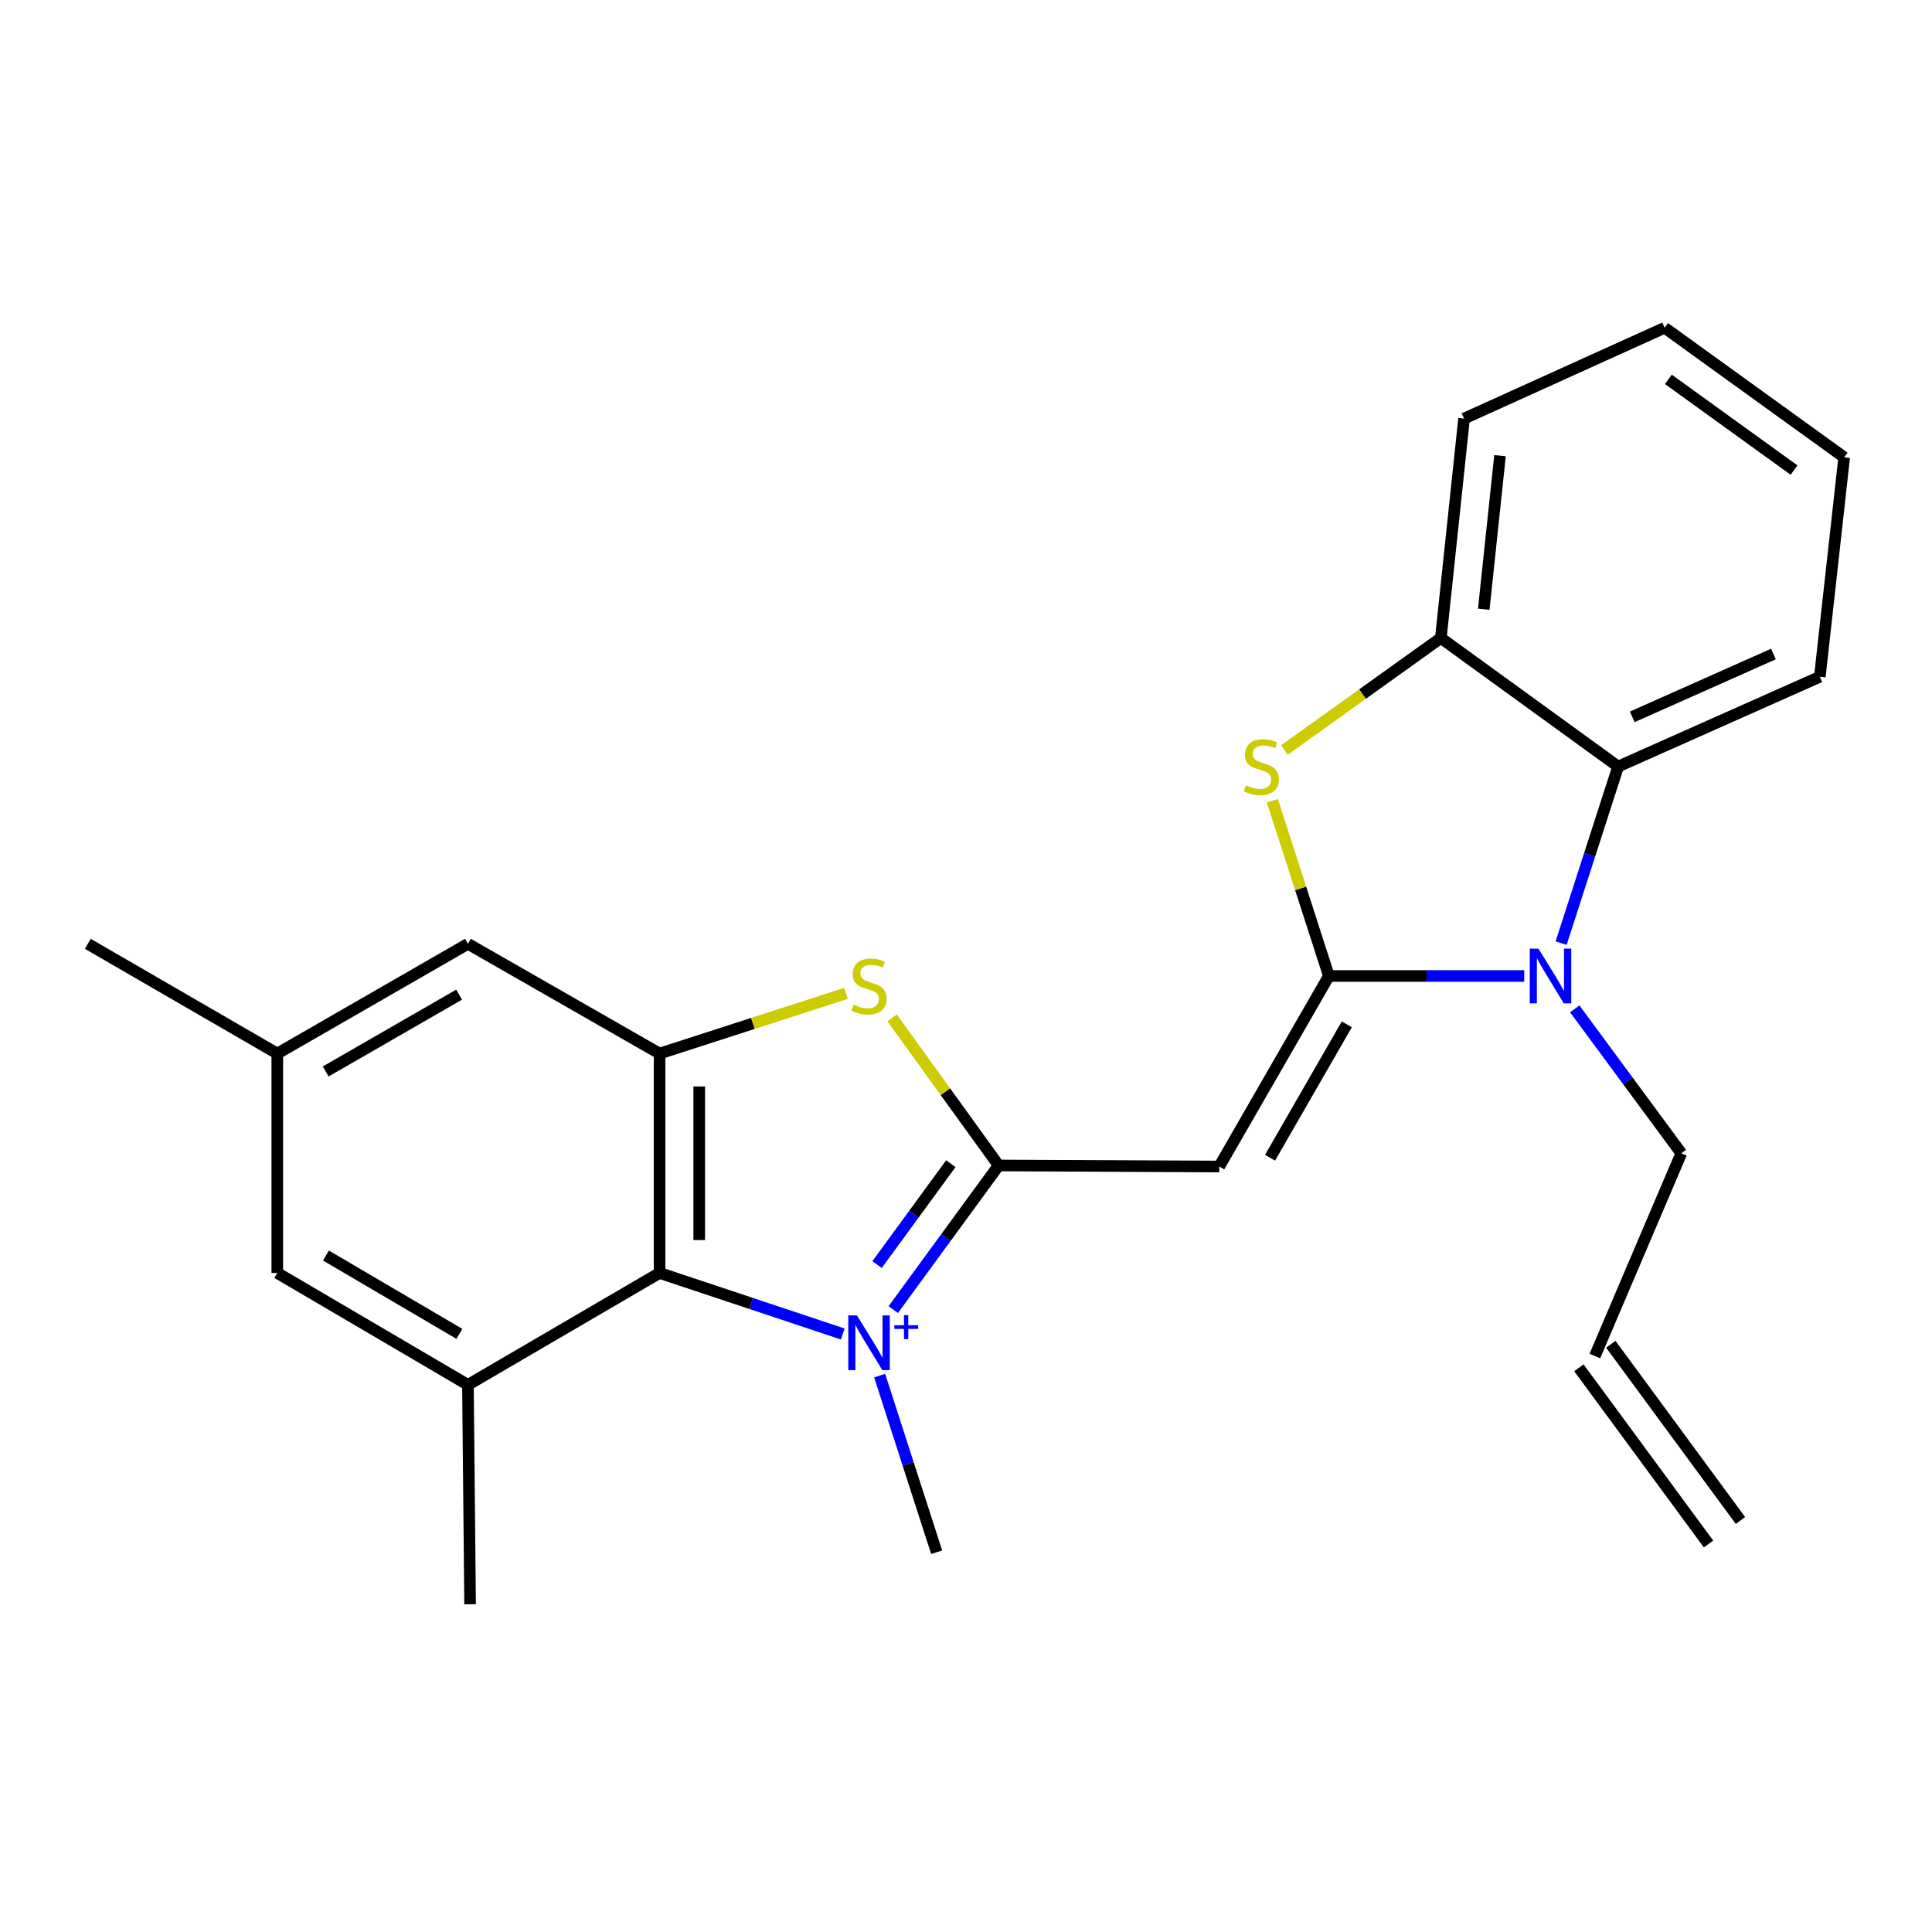 <?xml version='1.0' encoding='iso-8859-1'?>
<svg version='1.1' baseProfile='full'
              xmlns='http://www.w3.org/2000/svg'
                      xmlns:rdkit='http://www.rdkit.org/xml'
                      xmlns:xlink='http://www.w3.org/1999/xlink'
                  xml:space='preserve'
width='1000px' height='1000px' viewBox='0 0 1000 1000'>
<!-- END OF HEADER -->
<rect style='opacity:1.0;fill:#FFFFFF;stroke:none' width='1000' height='1000' x='0' y='0'> </rect>
<path class='bond-0' d='M 462.346,677.853 L 489.622,640.545' style='fill:none;fill-rule:evenodd;stroke:#0000FF;stroke-width:6px;stroke-linecap:butt;stroke-linejoin:miter;stroke-opacity:1' />
<path class='bond-0' d='M 489.622,640.545 L 516.898,603.237' style='fill:none;fill-rule:evenodd;stroke:#000000;stroke-width:6px;stroke-linecap:butt;stroke-linejoin:miter;stroke-opacity:1' />
<path class='bond-0' d='M 453.96,654.547 L 473.054,628.432' style='fill:none;fill-rule:evenodd;stroke:#0000FF;stroke-width:6px;stroke-linecap:butt;stroke-linejoin:miter;stroke-opacity:1' />
<path class='bond-0' d='M 473.054,628.432 L 492.147,602.316' style='fill:none;fill-rule:evenodd;stroke:#000000;stroke-width:6px;stroke-linecap:butt;stroke-linejoin:miter;stroke-opacity:1' />
<path class='bond-5' d='M 436.21,690.474 L 388.801,674.677' style='fill:none;fill-rule:evenodd;stroke:#0000FF;stroke-width:6px;stroke-linecap:butt;stroke-linejoin:miter;stroke-opacity:1' />
<path class='bond-5' d='M 388.801,674.677 L 341.393,658.881' style='fill:none;fill-rule:evenodd;stroke:#000000;stroke-width:6px;stroke-linecap:butt;stroke-linejoin:miter;stroke-opacity:1' />
<path class='bond-14' d='M 455.298,712.012 L 470.055,757.721' style='fill:none;fill-rule:evenodd;stroke:#0000FF;stroke-width:6px;stroke-linecap:butt;stroke-linejoin:miter;stroke-opacity:1' />
<path class='bond-14' d='M 470.055,757.721 L 484.812,803.429' style='fill:none;fill-rule:evenodd;stroke:#000000;stroke-width:6px;stroke-linecap:butt;stroke-linejoin:miter;stroke-opacity:1' />
<path class='bond-2' d='M 516.898,603.237 L 631.071,603.796' style='fill:none;fill-rule:evenodd;stroke:#000000;stroke-width:6px;stroke-linecap:butt;stroke-linejoin:miter;stroke-opacity:1' />
<path class='bond-4' d='M 516.898,603.237 L 489.325,565.045' style='fill:none;fill-rule:evenodd;stroke:#000000;stroke-width:6px;stroke-linecap:butt;stroke-linejoin:miter;stroke-opacity:1' />
<path class='bond-4' d='M 489.325,565.045 L 461.752,526.854' style='fill:none;fill-rule:evenodd;stroke:#CCCC00;stroke-width:6px;stroke-linecap:butt;stroke-linejoin:miter;stroke-opacity:1' />
<path class='bond-1' d='M 687.832,505.165 L 631.071,603.796' style='fill:none;fill-rule:evenodd;stroke:#000000;stroke-width:6px;stroke-linecap:butt;stroke-linejoin:miter;stroke-opacity:1' />
<path class='bond-1' d='M 697.107,530.197 L 657.374,599.239' style='fill:none;fill-rule:evenodd;stroke:#000000;stroke-width:6px;stroke-linecap:butt;stroke-linejoin:miter;stroke-opacity:1' />
<path class='bond-3' d='M 687.832,505.165 L 738.382,505.165' style='fill:none;fill-rule:evenodd;stroke:#000000;stroke-width:6px;stroke-linecap:butt;stroke-linejoin:miter;stroke-opacity:1' />
<path class='bond-3' d='M 738.382,505.165 L 788.932,505.165' style='fill:none;fill-rule:evenodd;stroke:#0000FF;stroke-width:6px;stroke-linecap:butt;stroke-linejoin:miter;stroke-opacity:1' />
<path class='bond-6' d='M 687.832,505.165 L 673.206,459.828' style='fill:none;fill-rule:evenodd;stroke:#000000;stroke-width:6px;stroke-linecap:butt;stroke-linejoin:miter;stroke-opacity:1' />
<path class='bond-6' d='M 673.206,459.828 L 658.58,414.49' style='fill:none;fill-rule:evenodd;stroke:#CCCC00;stroke-width:6px;stroke-linecap:butt;stroke-linejoin:miter;stroke-opacity:1' />
<path class='bond-8' d='M 808.032,488.157 L 822.789,442.46' style='fill:none;fill-rule:evenodd;stroke:#0000FF;stroke-width:6px;stroke-linecap:butt;stroke-linejoin:miter;stroke-opacity:1' />
<path class='bond-8' d='M 822.789,442.46 L 837.545,396.763' style='fill:none;fill-rule:evenodd;stroke:#000000;stroke-width:6px;stroke-linecap:butt;stroke-linejoin:miter;stroke-opacity:1' />
<path class='bond-16' d='M 815.091,522.176 L 842.669,559.554' style='fill:none;fill-rule:evenodd;stroke:#0000FF;stroke-width:6px;stroke-linecap:butt;stroke-linejoin:miter;stroke-opacity:1' />
<path class='bond-16' d='M 842.669,559.554 L 870.247,596.932' style='fill:none;fill-rule:evenodd;stroke:#000000;stroke-width:6px;stroke-linecap:butt;stroke-linejoin:miter;stroke-opacity:1' />
<path class='bond-24' d='M 437.878,514.16 L 389.635,529.743' style='fill:none;fill-rule:evenodd;stroke:#CCCC00;stroke-width:6px;stroke-linecap:butt;stroke-linejoin:miter;stroke-opacity:1' />
<path class='bond-24' d='M 389.635,529.743 L 341.393,545.325' style='fill:none;fill-rule:evenodd;stroke:#000000;stroke-width:6px;stroke-linecap:butt;stroke-linejoin:miter;stroke-opacity:1' />
<path class='bond-7' d='M 341.393,658.881 L 341.393,545.325' style='fill:none;fill-rule:evenodd;stroke:#000000;stroke-width:6px;stroke-linecap:butt;stroke-linejoin:miter;stroke-opacity:1' />
<path class='bond-7' d='M 361.917,641.848 L 361.917,562.358' style='fill:none;fill-rule:evenodd;stroke:#000000;stroke-width:6px;stroke-linecap:butt;stroke-linejoin:miter;stroke-opacity:1' />
<path class='bond-9' d='M 341.393,658.881 L 242.203,716.805' style='fill:none;fill-rule:evenodd;stroke:#000000;stroke-width:6px;stroke-linecap:butt;stroke-linejoin:miter;stroke-opacity:1' />
<path class='bond-10' d='M 664.798,388.214 L 705.288,359.216' style='fill:none;fill-rule:evenodd;stroke:#CCCC00;stroke-width:6px;stroke-linecap:butt;stroke-linejoin:miter;stroke-opacity:1' />
<path class='bond-10' d='M 705.288,359.216 L 745.779,330.218' style='fill:none;fill-rule:evenodd;stroke:#000000;stroke-width:6px;stroke-linecap:butt;stroke-linejoin:miter;stroke-opacity:1' />
<path class='bond-11' d='M 341.393,545.325 L 242.203,488.518' style='fill:none;fill-rule:evenodd;stroke:#000000;stroke-width:6px;stroke-linecap:butt;stroke-linejoin:miter;stroke-opacity:1' />
<path class='bond-19' d='M 837.545,396.763 L 941.934,350.298' style='fill:none;fill-rule:evenodd;stroke:#000000;stroke-width:6px;stroke-linecap:butt;stroke-linejoin:miter;stroke-opacity:1' />
<path class='bond-19' d='M 844.858,371.042 L 917.93,338.517' style='fill:none;fill-rule:evenodd;stroke:#000000;stroke-width:6px;stroke-linecap:butt;stroke-linejoin:miter;stroke-opacity:1' />
<path class='bond-26' d='M 837.545,396.763 L 745.779,330.218' style='fill:none;fill-rule:evenodd;stroke:#000000;stroke-width:6px;stroke-linecap:butt;stroke-linejoin:miter;stroke-opacity:1' />
<path class='bond-12' d='M 242.203,716.805 L 143.527,658.881' style='fill:none;fill-rule:evenodd;stroke:#000000;stroke-width:6px;stroke-linecap:butt;stroke-linejoin:miter;stroke-opacity:1' />
<path class='bond-12' d='M 237.792,690.417 L 168.718,649.87' style='fill:none;fill-rule:evenodd;stroke:#000000;stroke-width:6px;stroke-linecap:butt;stroke-linejoin:miter;stroke-opacity:1' />
<path class='bond-18' d='M 242.203,716.805 L 243.32,830.35' style='fill:none;fill-rule:evenodd;stroke:#000000;stroke-width:6px;stroke-linecap:butt;stroke-linejoin:miter;stroke-opacity:1' />
<path class='bond-20' d='M 745.779,330.218 L 757.797,216.662' style='fill:none;fill-rule:evenodd;stroke:#000000;stroke-width:6px;stroke-linecap:butt;stroke-linejoin:miter;stroke-opacity:1' />
<path class='bond-20' d='M 767.992,315.345 L 776.405,235.855' style='fill:none;fill-rule:evenodd;stroke:#000000;stroke-width:6px;stroke-linecap:butt;stroke-linejoin:miter;stroke-opacity:1' />
<path class='bond-25' d='M 242.203,488.518 L 143.527,545.325' style='fill:none;fill-rule:evenodd;stroke:#000000;stroke-width:6px;stroke-linecap:butt;stroke-linejoin:miter;stroke-opacity:1' />
<path class='bond-25' d='M 237.642,514.826 L 168.568,554.591' style='fill:none;fill-rule:evenodd;stroke:#000000;stroke-width:6px;stroke-linecap:butt;stroke-linejoin:miter;stroke-opacity:1' />
<path class='bond-13' d='M 143.527,658.881 L 143.527,545.325' style='fill:none;fill-rule:evenodd;stroke:#000000;stroke-width:6px;stroke-linecap:butt;stroke-linejoin:miter;stroke-opacity:1' />
<path class='bond-21' d='M 143.527,545.325 L 45.455,488.518' style='fill:none;fill-rule:evenodd;stroke:#000000;stroke-width:6px;stroke-linecap:butt;stroke-linejoin:miter;stroke-opacity:1' />
<path class='bond-15' d='M 825.493,701.88 L 870.247,596.932' style='fill:none;fill-rule:evenodd;stroke:#000000;stroke-width:6px;stroke-linecap:butt;stroke-linejoin:miter;stroke-opacity:1' />
<path class='bond-17' d='M 817.227,707.961 L 884.33,799.169' style='fill:none;fill-rule:evenodd;stroke:#000000;stroke-width:6px;stroke-linecap:butt;stroke-linejoin:miter;stroke-opacity:1' />
<path class='bond-17' d='M 833.759,695.798 L 900.862,787.006' style='fill:none;fill-rule:evenodd;stroke:#000000;stroke-width:6px;stroke-linecap:butt;stroke-linejoin:miter;stroke-opacity:1' />
<path class='bond-22' d='M 941.934,350.298 L 954.545,236.73' style='fill:none;fill-rule:evenodd;stroke:#000000;stroke-width:6px;stroke-linecap:butt;stroke-linejoin:miter;stroke-opacity:1' />
<path class='bond-23' d='M 757.797,216.662 L 861.616,169.65' style='fill:none;fill-rule:evenodd;stroke:#000000;stroke-width:6px;stroke-linecap:butt;stroke-linejoin:miter;stroke-opacity:1' />
<path class='bond-27' d='M 954.545,236.73 L 861.616,169.65' style='fill:none;fill-rule:evenodd;stroke:#000000;stroke-width:6px;stroke-linecap:butt;stroke-linejoin:miter;stroke-opacity:1' />
<path class='bond-27' d='M 928.593,243.309 L 863.543,196.353' style='fill:none;fill-rule:evenodd;stroke:#000000;stroke-width:6px;stroke-linecap:butt;stroke-linejoin:miter;stroke-opacity:1' />
<path  class='atom-0' d='M 443.547 680.844
L 452.827 695.844
Q 453.747 697.324, 455.227 700.004
Q 456.707 702.684, 456.787 702.844
L 456.787 680.844
L 460.547 680.844
L 460.547 709.164
L 456.667 709.164
L 446.707 692.764
Q 445.547 690.844, 444.307 688.644
Q 443.107 686.444, 442.747 685.764
L 442.747 709.164
L 439.067 709.164
L 439.067 680.844
L 443.547 680.844
' fill='#0000FF'/>
<path  class='atom-0' d='M 462.923 685.949
L 467.912 685.949
L 467.912 680.695
L 470.13 680.695
L 470.13 685.949
L 475.251 685.949
L 475.251 687.85
L 470.13 687.85
L 470.13 693.13
L 467.912 693.13
L 467.912 687.85
L 462.923 687.85
L 462.923 685.949
' fill='#0000FF'/>
<path  class='atom-4' d='M 796.28 491.005
L 805.56 506.005
Q 806.48 507.485, 807.96 510.165
Q 809.44 512.845, 809.52 513.005
L 809.52 491.005
L 813.28 491.005
L 813.28 519.325
L 809.4 519.325
L 799.44 502.925
Q 798.28 501.005, 797.04 498.805
Q 795.84 496.605, 795.48 495.925
L 795.48 519.325
L 791.8 519.325
L 791.8 491.005
L 796.28 491.005
' fill='#0000FF'/>
<path  class='atom-5' d='M 441.807 520.028
Q 442.127 520.148, 443.447 520.708
Q 444.767 521.268, 446.207 521.628
Q 447.687 521.948, 449.127 521.948
Q 451.807 521.948, 453.367 520.668
Q 454.927 519.348, 454.927 517.068
Q 454.927 515.508, 454.127 514.548
Q 453.367 513.588, 452.167 513.068
Q 450.967 512.548, 448.967 511.948
Q 446.447 511.188, 444.927 510.468
Q 443.447 509.748, 442.367 508.228
Q 441.327 506.708, 441.327 504.148
Q 441.327 500.588, 443.727 498.388
Q 446.167 496.188, 450.967 496.188
Q 454.247 496.188, 457.967 497.748
L 457.047 500.828
Q 453.647 499.428, 451.087 499.428
Q 448.327 499.428, 446.807 500.588
Q 445.287 501.708, 445.327 503.668
Q 445.327 505.188, 446.087 506.108
Q 446.887 507.028, 448.007 507.548
Q 449.167 508.068, 451.087 508.668
Q 453.647 509.468, 455.167 510.268
Q 456.687 511.068, 457.767 512.708
Q 458.887 514.308, 458.887 517.068
Q 458.887 520.988, 456.247 523.108
Q 453.647 525.188, 449.287 525.188
Q 446.767 525.188, 444.847 524.628
Q 442.967 524.108, 440.727 523.188
L 441.807 520.028
' fill='#CCCC00'/>
<path  class='atom-7' d='M 644.861 406.483
Q 645.181 406.603, 646.501 407.163
Q 647.821 407.723, 649.261 408.083
Q 650.741 408.403, 652.181 408.403
Q 654.861 408.403, 656.421 407.123
Q 657.981 405.803, 657.981 403.523
Q 657.981 401.963, 657.181 401.003
Q 656.421 400.043, 655.221 399.523
Q 654.021 399.003, 652.021 398.403
Q 649.501 397.643, 647.981 396.923
Q 646.501 396.203, 645.421 394.683
Q 644.381 393.163, 644.381 390.603
Q 644.381 387.043, 646.781 384.843
Q 649.221 382.643, 654.021 382.643
Q 657.301 382.643, 661.021 384.203
L 660.101 387.283
Q 656.701 385.883, 654.141 385.883
Q 651.381 385.883, 649.861 387.043
Q 648.341 388.163, 648.381 390.123
Q 648.381 391.643, 649.141 392.563
Q 649.941 393.483, 651.061 394.003
Q 652.221 394.523, 654.141 395.123
Q 656.701 395.923, 658.221 396.723
Q 659.741 397.523, 660.821 399.163
Q 661.941 400.763, 661.941 403.523
Q 661.941 407.443, 659.301 409.563
Q 656.701 411.643, 652.341 411.643
Q 649.821 411.643, 647.901 411.083
Q 646.021 410.563, 643.781 409.643
L 644.861 406.483
' fill='#CCCC00'/>
</svg>
